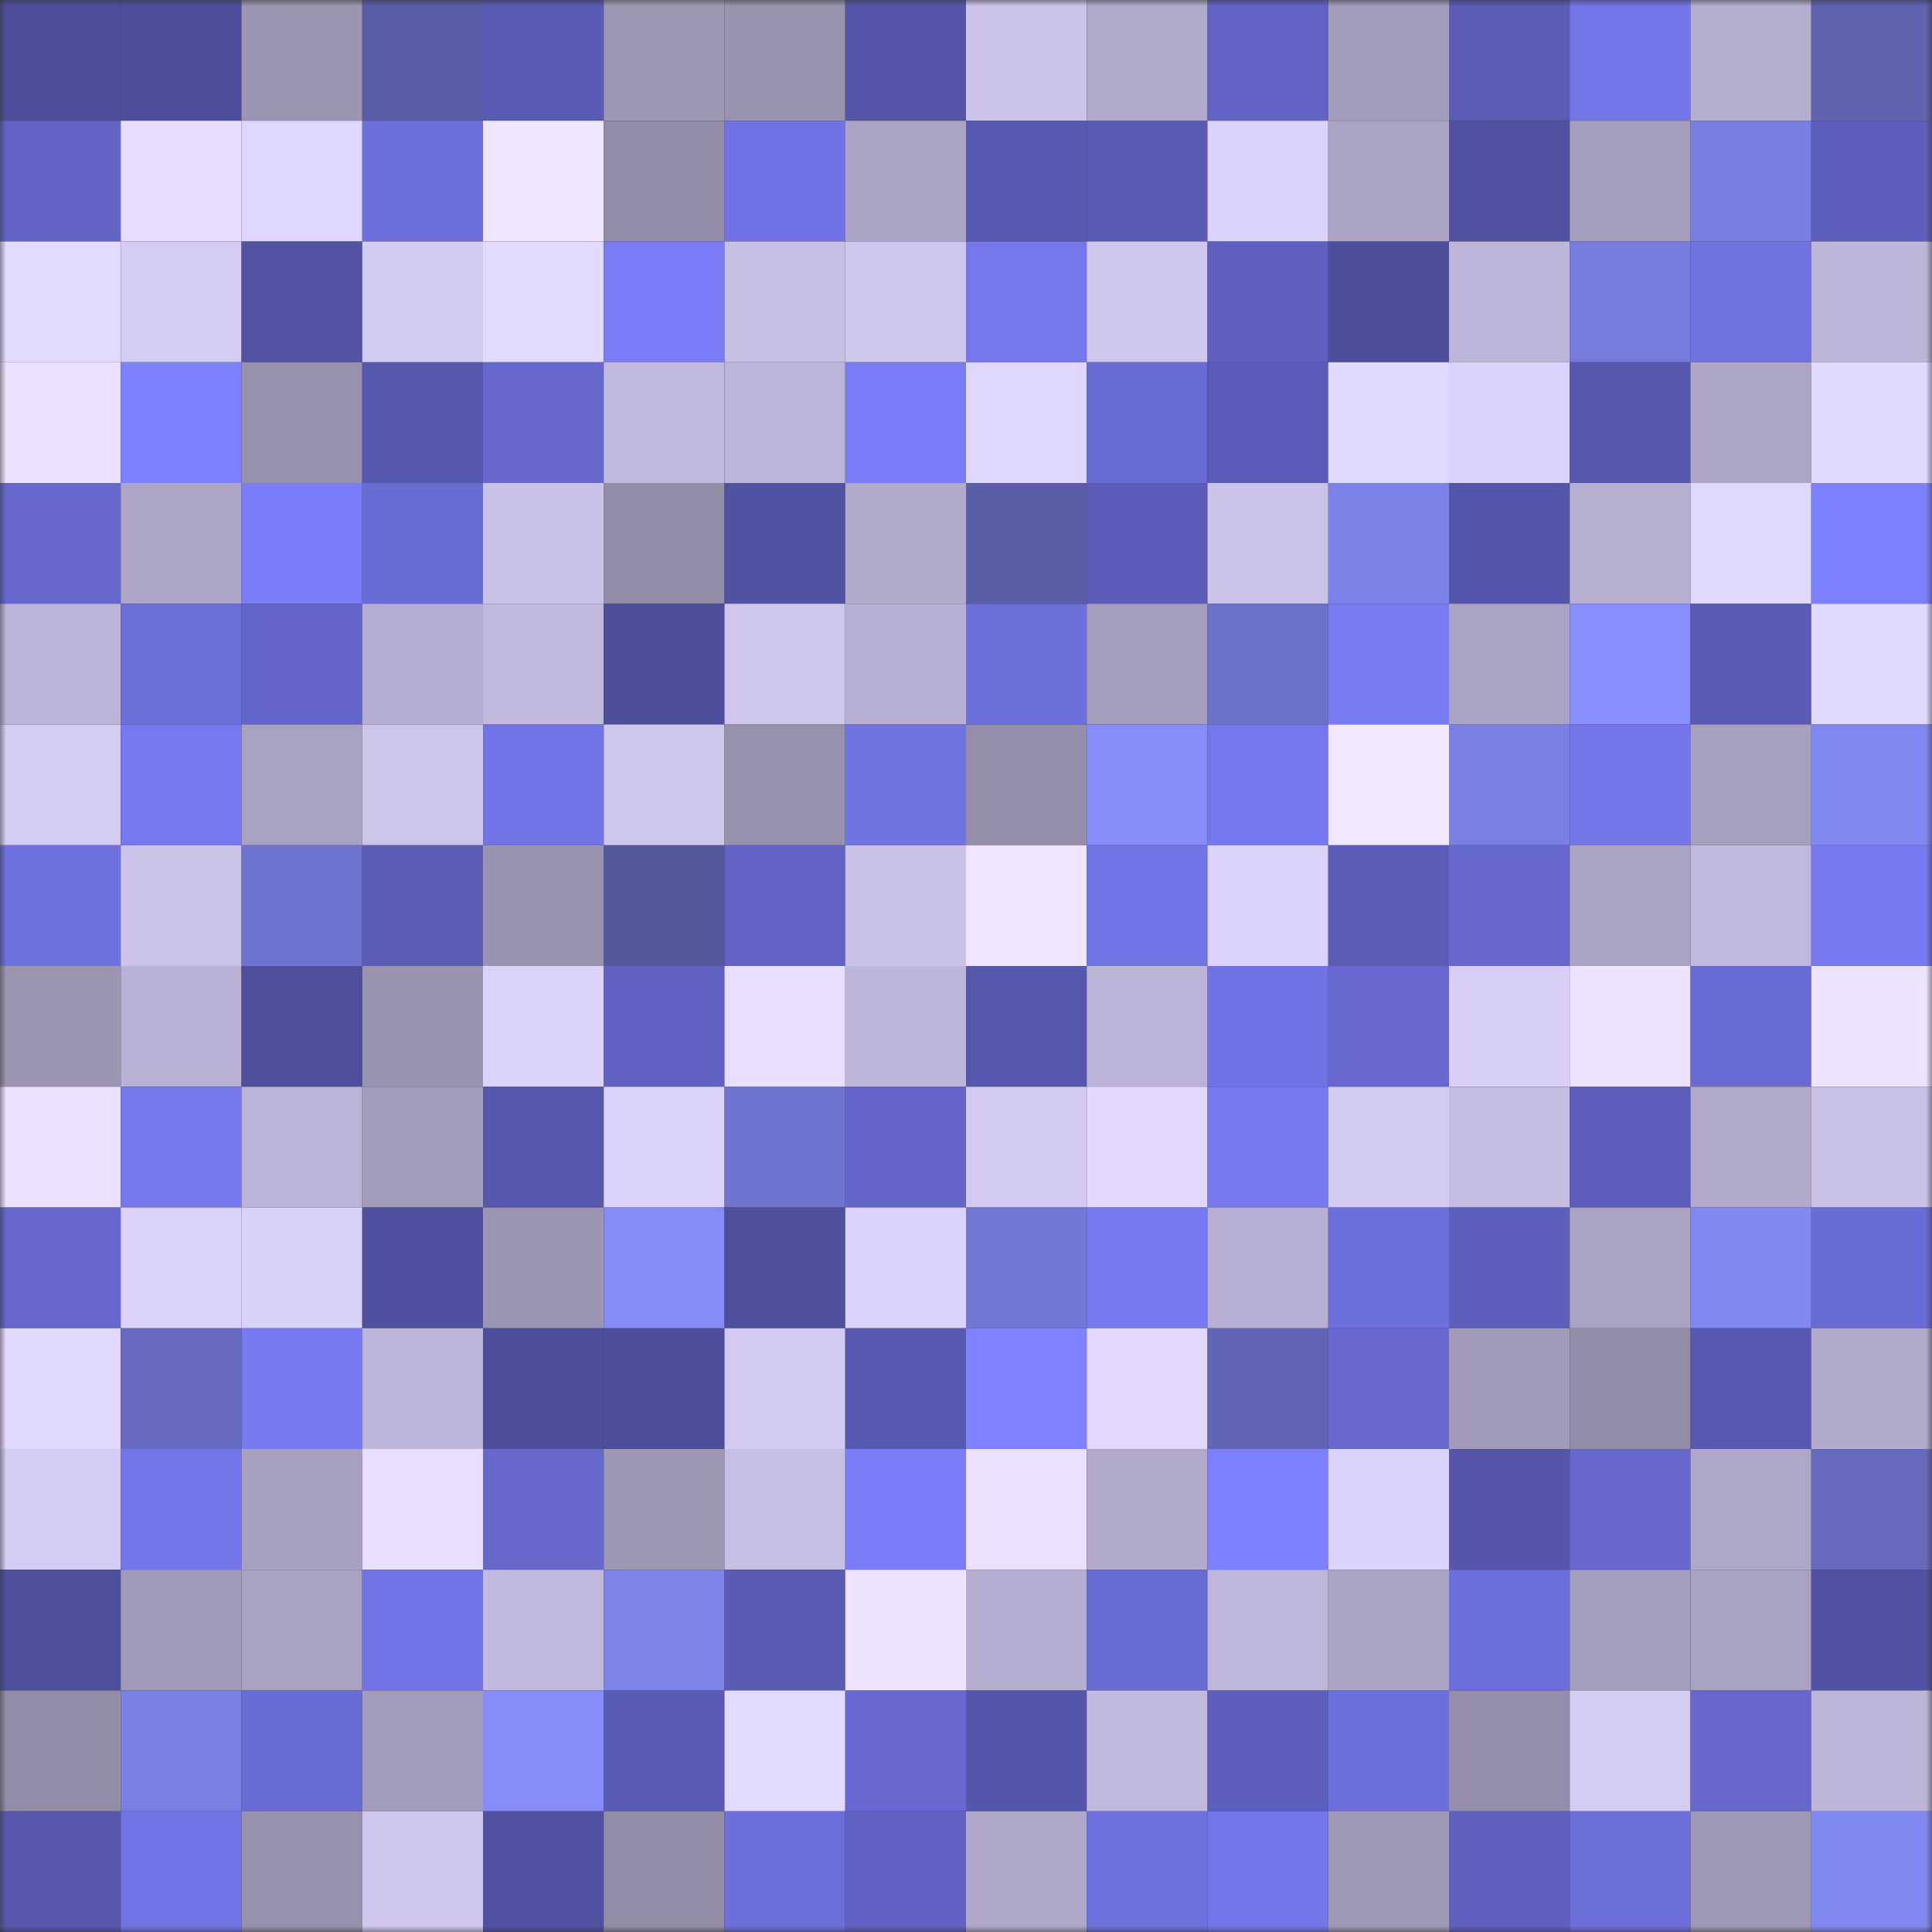 <svg viewBox="0 0 160 160" fill="none" role="img" xmlns="http://www.w3.org/2000/svg" width="240" height="240" name="ethereum%2C0x8995f4f81b8b8cb8a53b9312c04844be9a89fb3d"><rect x="0" y="0" width="160" height="160" fill="#333333" stroke="none"/><mask id="551483234" mask-type="alpha" maskUnits="userSpaceOnUse" x="0" y="0" width="160" height="160"><rect width="160" height="160" fill="#FFFFFF"></rect></mask><g mask="url(#551483234)"><rect x="0" y="0" width="10" height="10" fill="#4d4e9b"></rect><rect x="10" y="0" width="10" height="10" fill="#4d4e9b"></rect><rect x="20" y="0" width="10" height="10" fill="#9b95b2"></rect><rect x="30" y="0" width="10" height="10" fill="#595da7"></rect><rect x="40" y="0" width="10" height="10" fill="#595ab3"></rect><rect x="50" y="0" width="10" height="10" fill="#9e97b4"></rect><rect x="60" y="0" width="10" height="10" fill="#9892ae"></rect><rect x="70" y="0" width="10" height="10" fill="#5455a9"></rect><rect x="80" y="0" width="10" height="10" fill="#cbc3e9"></rect><rect x="90" y="0" width="10" height="10" fill="#b0a9c9"></rect><rect x="100" y="0" width="10" height="10" fill="#6263c5"></rect><rect x="110" y="0" width="10" height="10" fill="#a29cba"></rect><rect x="120" y="0" width="10" height="10" fill="#5a5cb6"></rect><rect x="130" y="0" width="10" height="10" fill="#7375e8"></rect><rect x="140" y="0" width="10" height="10" fill="#b5aecf"></rect><rect x="150" y="0" width="10" height="10" fill="#5f63b0"></rect><rect x="0" y="10" width="10" height="10" fill="#6264c6"></rect><rect x="10" y="10" width="10" height="10" fill="#e7ddff"></rect><rect x="20" y="10" width="10" height="10" fill="#dfd6ff"></rect><rect x="30" y="10" width="10" height="10" fill="#6d6fdd"></rect><rect x="40" y="10" width="10" height="10" fill="#f0e6ff"></rect><rect x="50" y="10" width="10" height="10" fill="#928ca7"></rect><rect x="60" y="10" width="10" height="10" fill="#7173e4"></rect><rect x="70" y="10" width="10" height="10" fill="#aba4c4"></rect><rect x="80" y="10" width="10" height="10" fill="#585ab2"></rect><rect x="90" y="10" width="10" height="10" fill="#595bb4"></rect><rect x="100" y="10" width="10" height="10" fill="#dbd2fb"></rect><rect x="110" y="10" width="10" height="10" fill="#aba4c4"></rect><rect x="120" y="10" width="10" height="10" fill="#5051a1"></rect><rect x="130" y="10" width="10" height="10" fill="#a49dbb"></rect><rect x="140" y="10" width="10" height="10" fill="#797fe2"></rect><rect x="150" y="10" width="10" height="10" fill="#5d5fbc"></rect><rect x="0" y="20" width="10" height="10" fill="#e3daff"></rect><rect x="10" y="20" width="10" height="10" fill="#d4ccf3"></rect><rect x="20" y="20" width="10" height="10" fill="#5253a5"></rect><rect x="30" y="20" width="10" height="10" fill="#d3caf1"></rect><rect x="40" y="20" width="10" height="10" fill="#e3daff"></rect><rect x="50" y="20" width="10" height="10" fill="#797cf5"></rect><rect x="60" y="20" width="10" height="10" fill="#c7bfe4"></rect><rect x="70" y="20" width="10" height="10" fill="#d0c7ee"></rect><rect x="80" y="20" width="10" height="10" fill="#7577eb"></rect><rect x="90" y="20" width="10" height="10" fill="#cec6ec"></rect><rect x="100" y="20" width="10" height="10" fill="#5e60be"></rect><rect x="110" y="20" width="10" height="10" fill="#4d4f9c"></rect><rect x="120" y="20" width="10" height="10" fill="#beb6d9"></rect><rect x="130" y="20" width="10" height="10" fill="#767bdc"></rect><rect x="140" y="20" width="10" height="10" fill="#7072e1"></rect><rect x="150" y="20" width="10" height="10" fill="#beb6d9"></rect><rect x="0" y="30" width="10" height="10" fill="#eae0ff"></rect><rect x="10" y="30" width="10" height="10" fill="#7e81ff"></rect><rect x="20" y="30" width="10" height="10" fill="#9791ad"></rect><rect x="30" y="30" width="10" height="10" fill="#5557ac"></rect><rect x="40" y="30" width="10" height="10" fill="#6668cd"></rect><rect x="50" y="30" width="10" height="10" fill="#c2bade"></rect><rect x="60" y="30" width="10" height="10" fill="#bcb5d8"></rect><rect x="70" y="30" width="10" height="10" fill="#7a7cf7"></rect><rect x="80" y="30" width="10" height="10" fill="#e0d7ff"></rect><rect x="90" y="30" width="10" height="10" fill="#696bd5"></rect><rect x="100" y="30" width="10" height="10" fill="#5b5cb7"></rect><rect x="110" y="30" width="10" height="10" fill="#e2d9ff"></rect><rect x="120" y="30" width="10" height="10" fill="#dbd2fb"></rect><rect x="130" y="30" width="10" height="10" fill="#5658ae"></rect><rect x="140" y="30" width="10" height="10" fill="#ada6c6"></rect><rect x="150" y="30" width="10" height="10" fill="#e2d9ff"></rect><rect x="0" y="40" width="10" height="10" fill="#6668ce"></rect><rect x="10" y="40" width="10" height="10" fill="#ada6c6"></rect><rect x="20" y="40" width="10" height="10" fill="#7b7df8"></rect><rect x="30" y="40" width="10" height="10" fill="#6a6cd6"></rect><rect x="40" y="40" width="10" height="10" fill="#cac1e7"></rect><rect x="50" y="40" width="10" height="10" fill="#928ca7"></rect><rect x="60" y="40" width="10" height="10" fill="#5052a2"></rect><rect x="70" y="40" width="10" height="10" fill="#b1aacb"></rect><rect x="80" y="40" width="10" height="10" fill="#595da6"></rect><rect x="90" y="40" width="10" height="10" fill="#5b5db8"></rect><rect x="100" y="40" width="10" height="10" fill="#cbc3e8"></rect><rect x="110" y="40" width="10" height="10" fill="#7c82e8"></rect><rect x="120" y="40" width="10" height="10" fill="#5355a8"></rect><rect x="130" y="40" width="10" height="10" fill="#b6afd0"></rect><rect x="140" y="40" width="10" height="10" fill="#e1d8ff"></rect><rect x="150" y="40" width="10" height="10" fill="#7d80fd"></rect><rect x="0" y="50" width="10" height="10" fill="#bcb4d7"></rect><rect x="10" y="50" width="10" height="10" fill="#6d6fdb"></rect><rect x="20" y="50" width="10" height="10" fill="#6365c9"></rect><rect x="30" y="50" width="10" height="10" fill="#b4adcf"></rect><rect x="40" y="50" width="10" height="10" fill="#c1b9dc"></rect><rect x="50" y="50" width="10" height="10" fill="#4d4e9b"></rect><rect x="60" y="50" width="10" height="10" fill="#cfc6ed"></rect><rect x="70" y="50" width="10" height="10" fill="#b8b0d2"></rect><rect x="80" y="50" width="10" height="10" fill="#6c6eda"></rect><rect x="90" y="50" width="10" height="10" fill="#a49dbb"></rect><rect x="100" y="50" width="10" height="10" fill="#6c71c9"></rect><rect x="110" y="50" width="10" height="10" fill="#797bf3"></rect><rect x="120" y="50" width="10" height="10" fill="#aaa3c3"></rect><rect x="130" y="50" width="10" height="10" fill="#878efd"></rect><rect x="140" y="50" width="10" height="10" fill="#595bb4"></rect><rect x="150" y="50" width="10" height="10" fill="#e2d9ff"></rect><rect x="0" y="60" width="10" height="10" fill="#d4ccf3"></rect><rect x="10" y="60" width="10" height="10" fill="#7678ef"></rect><rect x="20" y="60" width="10" height="10" fill="#a8a1c0"></rect><rect x="30" y="60" width="10" height="10" fill="#cdc4ea"></rect><rect x="40" y="60" width="10" height="10" fill="#7274e6"></rect><rect x="50" y="60" width="10" height="10" fill="#cec6ec"></rect><rect x="60" y="60" width="10" height="10" fill="#9891ad"></rect><rect x="70" y="60" width="10" height="10" fill="#7173e3"></rect><rect x="80" y="60" width="10" height="10" fill="#948eaa"></rect><rect x="90" y="60" width="10" height="10" fill="#868cf9"></rect><rect x="100" y="60" width="10" height="10" fill="#7577ec"></rect><rect x="110" y="60" width="10" height="10" fill="#f1e7ff"></rect><rect x="120" y="60" width="10" height="10" fill="#7a7fe3"></rect><rect x="130" y="60" width="10" height="10" fill="#7375e8"></rect><rect x="140" y="60" width="10" height="10" fill="#a6a0be"></rect><rect x="150" y="60" width="10" height="10" fill="#8187f1"></rect><rect x="0" y="70" width="10" height="10" fill="#6f71e0"></rect><rect x="10" y="70" width="10" height="10" fill="#cbc3e9"></rect><rect x="20" y="70" width="10" height="10" fill="#6e73ce"></rect><rect x="30" y="70" width="10" height="10" fill="#5a5cb6"></rect><rect x="40" y="70" width="10" height="10" fill="#9993b0"></rect><rect x="50" y="70" width="10" height="10" fill="#53579b"></rect><rect x="60" y="70" width="10" height="10" fill="#6264c5"></rect><rect x="70" y="70" width="10" height="10" fill="#cac1e7"></rect><rect x="80" y="70" width="10" height="10" fill="#efe5ff"></rect><rect x="90" y="70" width="10" height="10" fill="#7174e5"></rect><rect x="100" y="70" width="10" height="10" fill="#dcd3fc"></rect><rect x="110" y="70" width="10" height="10" fill="#5a5cb6"></rect><rect x="120" y="70" width="10" height="10" fill="#6567cc"></rect><rect x="130" y="70" width="10" height="10" fill="#aaa3c2"></rect><rect x="140" y="70" width="10" height="10" fill="#c1b9dd"></rect><rect x="150" y="70" width="10" height="10" fill="#7779f0"></rect><rect x="0" y="80" width="10" height="10" fill="#9b95b1"></rect><rect x="10" y="80" width="10" height="10" fill="#b9b1d4"></rect><rect x="20" y="80" width="10" height="10" fill="#4e4f9d"></rect><rect x="30" y="80" width="10" height="10" fill="#9993af"></rect><rect x="40" y="80" width="10" height="10" fill="#dbd2fa"></rect><rect x="50" y="80" width="10" height="10" fill="#6062c1"></rect><rect x="60" y="80" width="10" height="10" fill="#e9dfff"></rect><rect x="70" y="80" width="10" height="10" fill="#beb6d9"></rect><rect x="80" y="80" width="10" height="10" fill="#5557ac"></rect><rect x="90" y="80" width="10" height="10" fill="#bcb4d7"></rect><rect x="100" y="80" width="10" height="10" fill="#7073e3"></rect><rect x="110" y="80" width="10" height="10" fill="#6769d0"></rect><rect x="120" y="80" width="10" height="10" fill="#d8cff7"></rect><rect x="130" y="80" width="10" height="10" fill="#ede3ff"></rect><rect x="140" y="80" width="10" height="10" fill="#696bd5"></rect><rect x="150" y="80" width="10" height="10" fill="#eee4ff"></rect><rect x="0" y="90" width="10" height="10" fill="#ebe1ff"></rect><rect x="10" y="90" width="10" height="10" fill="#7577eb"></rect><rect x="20" y="90" width="10" height="10" fill="#bbb3d6"></rect><rect x="30" y="90" width="10" height="10" fill="#a29cba"></rect><rect x="40" y="90" width="10" height="10" fill="#5658ad"></rect><rect x="50" y="90" width="10" height="10" fill="#dbd2fa"></rect><rect x="60" y="90" width="10" height="10" fill="#6f74cf"></rect><rect x="70" y="90" width="10" height="10" fill="#6466c9"></rect><rect x="80" y="90" width="10" height="10" fill="#d3caf1"></rect><rect x="90" y="90" width="10" height="10" fill="#e1d7ff"></rect><rect x="100" y="90" width="10" height="10" fill="#7678ee"></rect><rect x="110" y="90" width="10" height="10" fill="#d3caf1"></rect><rect x="120" y="90" width="10" height="10" fill="#c4bce1"></rect><rect x="130" y="90" width="10" height="10" fill="#5d5ebb"></rect><rect x="140" y="90" width="10" height="10" fill="#b1a9ca"></rect><rect x="150" y="90" width="10" height="10" fill="#cac1e7"></rect><rect x="0" y="100" width="10" height="10" fill="#6567cc"></rect><rect x="10" y="100" width="10" height="10" fill="#dbd2fa"></rect><rect x="20" y="100" width="10" height="10" fill="#dad1f9"></rect><rect x="30" y="100" width="10" height="10" fill="#4f509f"></rect><rect x="40" y="100" width="10" height="10" fill="#9b94b1"></rect><rect x="50" y="100" width="10" height="10" fill="#848af6"></rect><rect x="60" y="100" width="10" height="10" fill="#4e509e"></rect><rect x="70" y="100" width="10" height="10" fill="#dcd3fc"></rect><rect x="80" y="100" width="10" height="10" fill="#7277d4"></rect><rect x="90" y="100" width="10" height="10" fill="#7678ef"></rect><rect x="100" y="100" width="10" height="10" fill="#b7afd1"></rect><rect x="110" y="100" width="10" height="10" fill="#6d6fdd"></rect><rect x="120" y="100" width="10" height="10" fill="#5d5fbc"></rect><rect x="130" y="100" width="10" height="10" fill="#aaa3c2"></rect><rect x="140" y="100" width="10" height="10" fill="#8288f2"></rect><rect x="150" y="100" width="10" height="10" fill="#6a6cd6"></rect><rect x="0" y="110" width="10" height="10" fill="#e1d8ff"></rect><rect x="10" y="110" width="10" height="10" fill="#666bbf"></rect><rect x="20" y="110" width="10" height="10" fill="#7679ef"></rect><rect x="30" y="110" width="10" height="10" fill="#beb6d9"></rect><rect x="40" y="110" width="10" height="10" fill="#4d4e9b"></rect><rect x="50" y="110" width="10" height="10" fill="#4d4e9b"></rect><rect x="60" y="110" width="10" height="10" fill="#d3caf1"></rect><rect x="70" y="110" width="10" height="10" fill="#5759b0"></rect><rect x="80" y="110" width="10" height="10" fill="#7f81ff"></rect><rect x="90" y="110" width="10" height="10" fill="#e1d7ff"></rect><rect x="100" y="110" width="10" height="10" fill="#6165b4"></rect><rect x="110" y="110" width="10" height="10" fill="#6769d0"></rect><rect x="120" y="110" width="10" height="10" fill="#a19bb9"></rect><rect x="130" y="110" width="10" height="10" fill="#928ca7"></rect><rect x="140" y="110" width="10" height="10" fill="#5759b0"></rect><rect x="150" y="110" width="10" height="10" fill="#b1aacb"></rect><rect x="0" y="120" width="10" height="10" fill="#d4ccf3"></rect><rect x="10" y="120" width="10" height="10" fill="#7375e8"></rect><rect x="20" y="120" width="10" height="10" fill="#a7a0bf"></rect><rect x="30" y="120" width="10" height="10" fill="#e8dfff"></rect><rect x="40" y="120" width="10" height="10" fill="#6567cb"></rect><rect x="50" y="120" width="10" height="10" fill="#9e97b4"></rect><rect x="60" y="120" width="10" height="10" fill="#c6bee3"></rect><rect x="70" y="120" width="10" height="10" fill="#7a7cf7"></rect><rect x="80" y="120" width="10" height="10" fill="#ebe1ff"></rect><rect x="90" y="120" width="10" height="10" fill="#b0a9c9"></rect><rect x="100" y="120" width="10" height="10" fill="#7d80fd"></rect><rect x="110" y="120" width="10" height="10" fill="#dcd3fc"></rect><rect x="120" y="120" width="10" height="10" fill="#5556ab"></rect><rect x="130" y="120" width="10" height="10" fill="#6668ce"></rect><rect x="140" y="120" width="10" height="10" fill="#aea7c8"></rect><rect x="150" y="120" width="10" height="10" fill="#666abd"></rect><rect x="0" y="130" width="10" height="10" fill="#4e4f9d"></rect><rect x="10" y="130" width="10" height="10" fill="#a19ab8"></rect><rect x="20" y="130" width="10" height="10" fill="#a8a1c0"></rect><rect x="30" y="130" width="10" height="10" fill="#7274e6"></rect><rect x="40" y="130" width="10" height="10" fill="#c1b9dd"></rect><rect x="50" y="130" width="10" height="10" fill="#7d83e9"></rect><rect x="60" y="130" width="10" height="10" fill="#595bb4"></rect><rect x="70" y="130" width="10" height="10" fill="#eee4ff"></rect><rect x="80" y="130" width="10" height="10" fill="#b6aed0"></rect><rect x="90" y="130" width="10" height="10" fill="#696bd5"></rect><rect x="100" y="130" width="10" height="10" fill="#beb7da"></rect><rect x="110" y="130" width="10" height="10" fill="#aba4c4"></rect><rect x="120" y="130" width="10" height="10" fill="#6d6fdc"></rect><rect x="130" y="130" width="10" height="10" fill="#a49dbb"></rect><rect x="140" y="130" width="10" height="10" fill="#a8a1c1"></rect><rect x="150" y="130" width="10" height="10" fill="#5152a3"></rect><rect x="0" y="140" width="10" height="10" fill="#928ca7"></rect><rect x="10" y="140" width="10" height="10" fill="#7a7fe3"></rect><rect x="20" y="140" width="10" height="10" fill="#6a6cd6"></rect><rect x="30" y="140" width="10" height="10" fill="#a29cba"></rect><rect x="40" y="140" width="10" height="10" fill="#868cfa"></rect><rect x="50" y="140" width="10" height="10" fill="#595bb4"></rect><rect x="60" y="140" width="10" height="10" fill="#e3daff"></rect><rect x="70" y="140" width="10" height="10" fill="#6769d0"></rect><rect x="80" y="140" width="10" height="10" fill="#5456aa"></rect><rect x="90" y="140" width="10" height="10" fill="#c2bade"></rect><rect x="100" y="140" width="10" height="10" fill="#5d5fbc"></rect><rect x="110" y="140" width="10" height="10" fill="#6d6fdd"></rect><rect x="120" y="140" width="10" height="10" fill="#948eaa"></rect><rect x="130" y="140" width="10" height="10" fill="#d4ccf3"></rect><rect x="140" y="140" width="10" height="10" fill="#6668ce"></rect><rect x="150" y="140" width="10" height="10" fill="#beb6d9"></rect><rect x="0" y="150" width="10" height="10" fill="#5657ad"></rect><rect x="10" y="150" width="10" height="10" fill="#7174e5"></rect><rect x="20" y="150" width="10" height="10" fill="#9891ad"></rect><rect x="30" y="150" width="10" height="10" fill="#d0c7ee"></rect><rect x="40" y="150" width="10" height="10" fill="#5051a1"></rect><rect x="50" y="150" width="10" height="10" fill="#928ca7"></rect><rect x="60" y="150" width="10" height="10" fill="#6c6edb"></rect><rect x="70" y="150" width="10" height="10" fill="#6162c3"></rect><rect x="80" y="150" width="10" height="10" fill="#afa8c8"></rect><rect x="90" y="150" width="10" height="10" fill="#6e70de"></rect><rect x="100" y="150" width="10" height="10" fill="#7376e9"></rect><rect x="110" y="150" width="10" height="10" fill="#9f99b6"></rect><rect x="120" y="150" width="10" height="10" fill="#5e60be"></rect><rect x="130" y="150" width="10" height="10" fill="#6d6fdb"></rect><rect x="140" y="150" width="10" height="10" fill="#9e98b5"></rect><rect x="150" y="150" width="10" height="10" fill="#8187f1"></rect></g></svg>